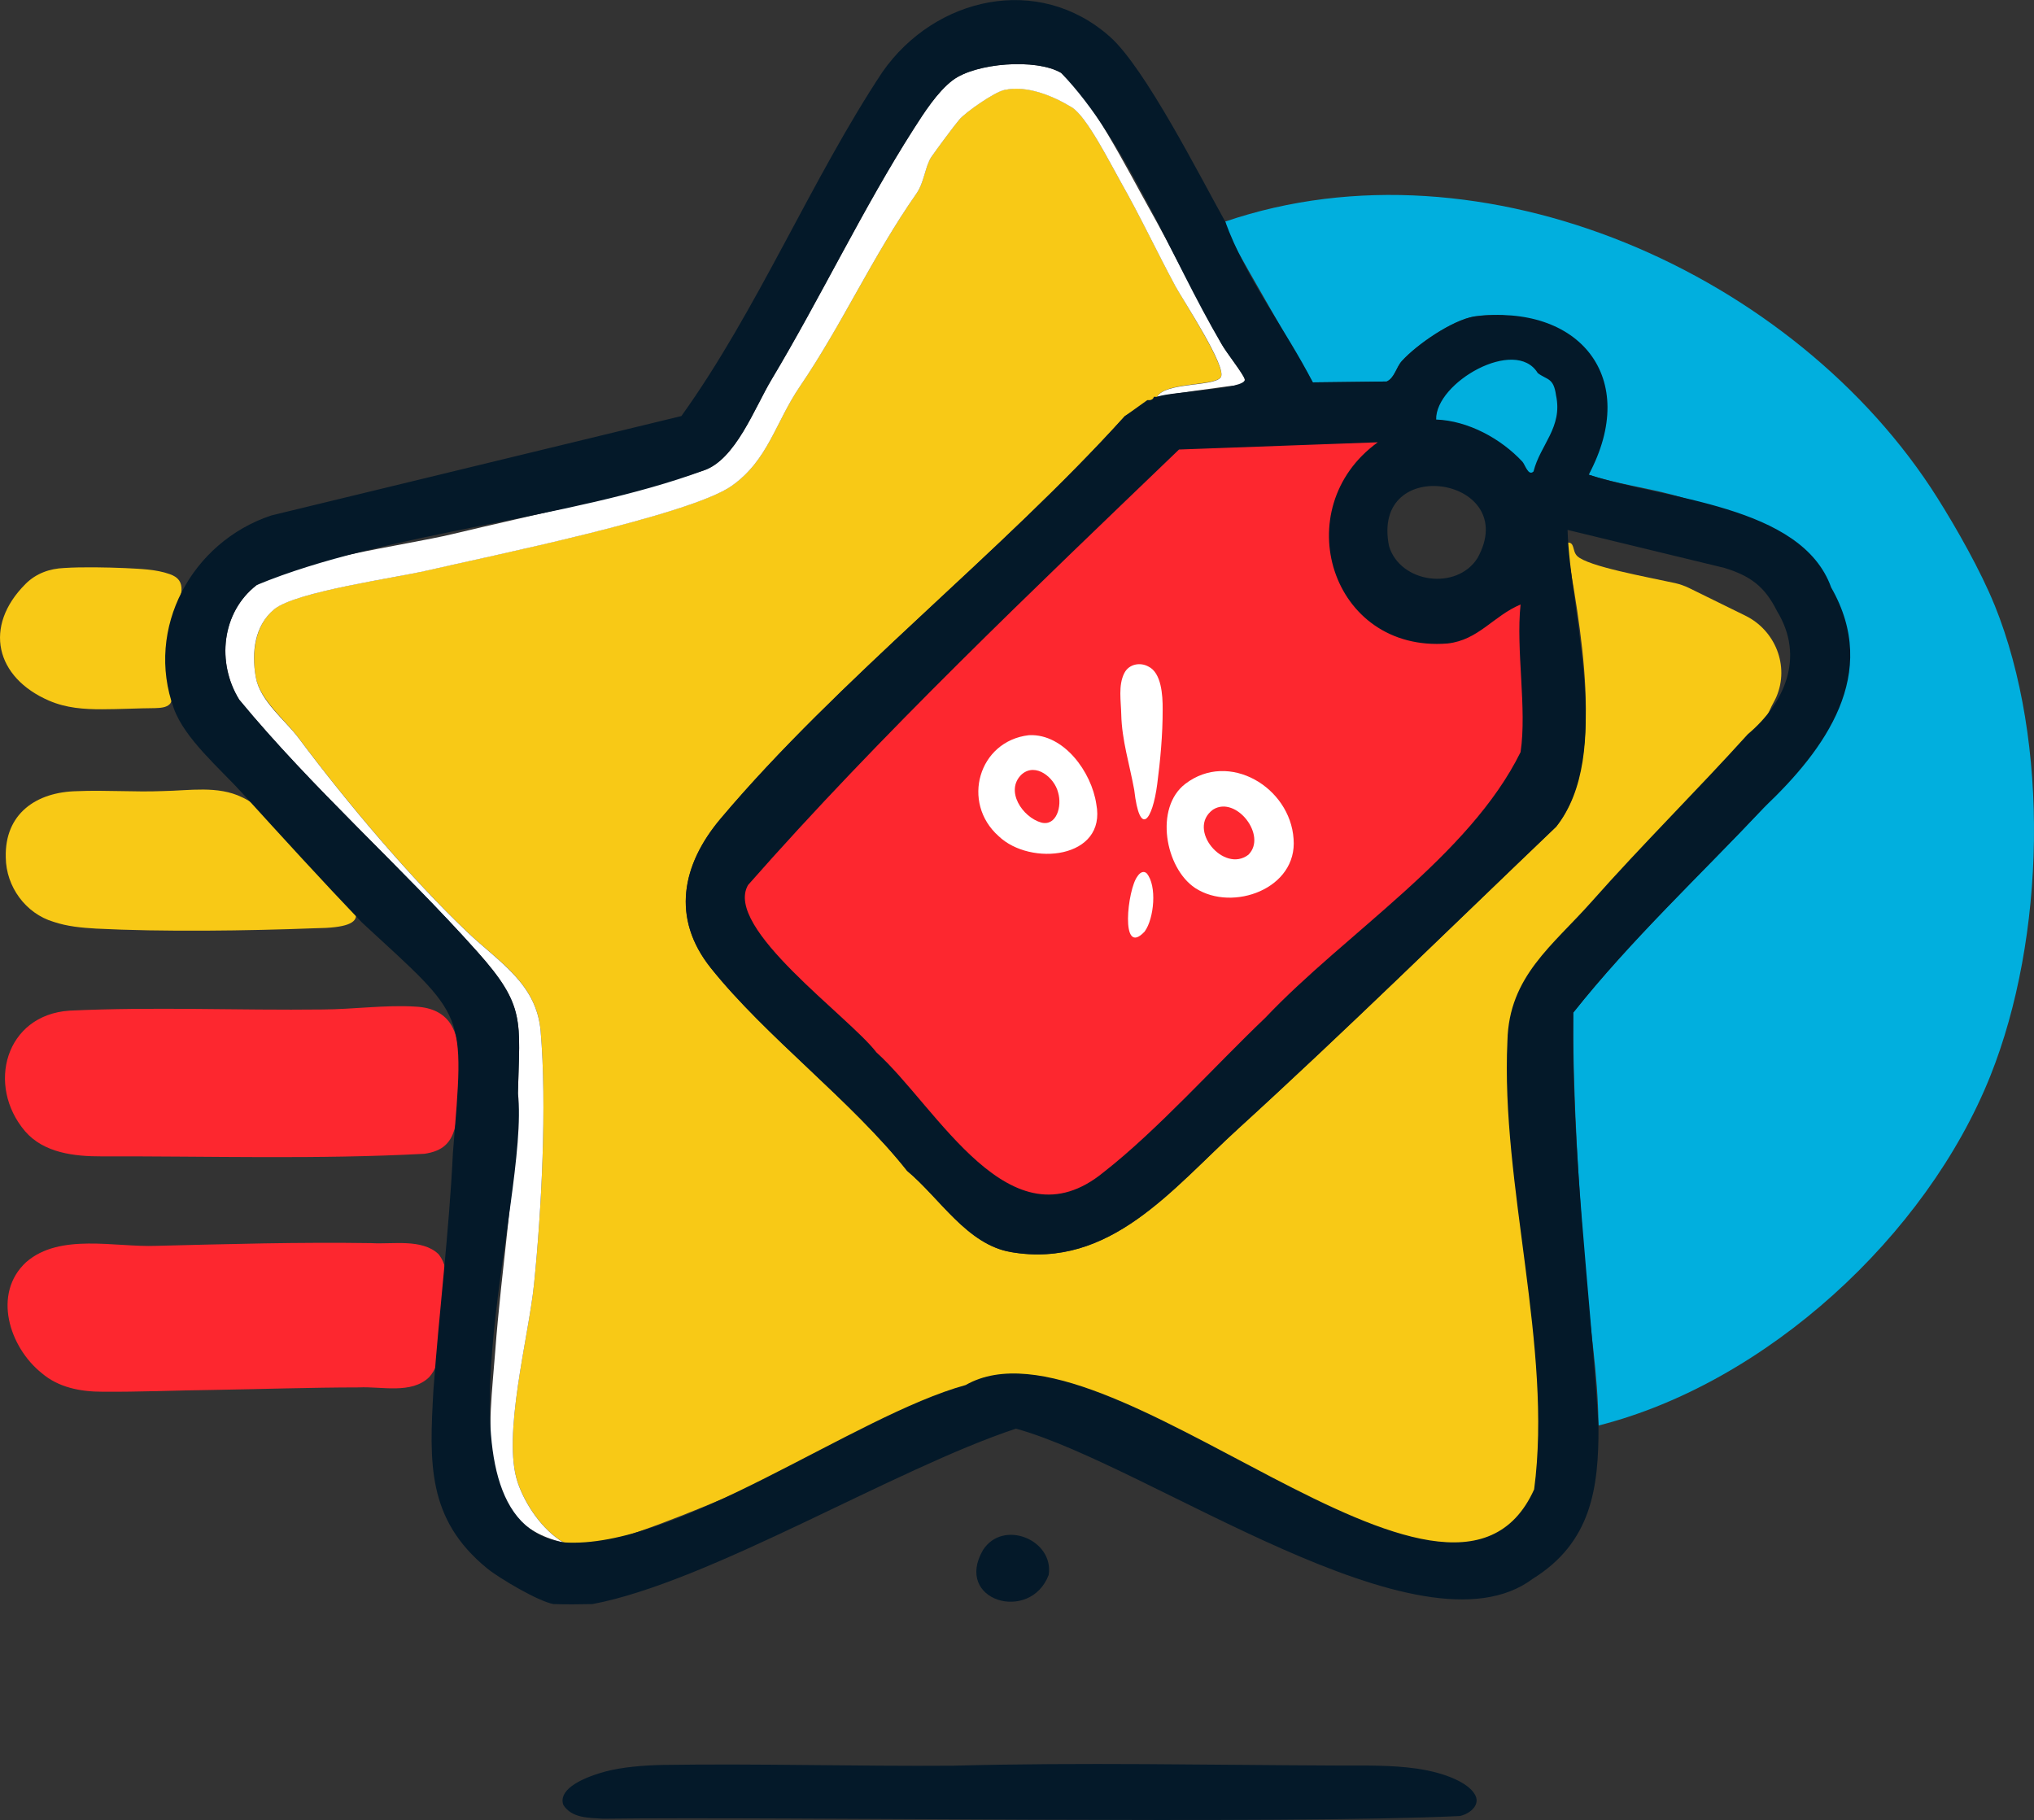 <?xml version="1.0" encoding="UTF-8"?>
<svg id="Warstwa_1" xmlns="http://www.w3.org/2000/svg" baseProfile="tiny-ps" version="1.2" viewBox="0 0 626.77 560.83">
<rect x="0" y="0" width="626.77" height="560.83" fill="#333333" stroke="none"/>
<title>top-deals-for-you.com</title>
  <!-- Generator: Adobe Illustrator 29.1.0, SVG Export Plug-In . SVG Version: 2.1.0 Build 142)  -->
  <path d="M475.26,113.5c3.27,2.44,5.4,1.51,6.25,7.63,1.34,9.71-2.44,15.2-7.05,22.83-.64,1.06-.54,3.07-.66,3.18-1.77,1.73-4.56-.52-5.46-1.49-7.33-7.87-16.9-15.88-27.83-16.27-.02-12.35,22.65-24.92,32.67-18.73,1.12.69,1.42,2.36,2.09,2.86Z" fill="#01afde"/>
  <path d="M614.56,186.28c17.22,42.42,15.71,102.85-1.24,145.26-19.7,49.3-69.08,94.65-120.76,107.74-.11-16.51-2.79-30.59-3.99-46.51-2.02-26.84-3.92-53.86-3.77-80.74,17.88-22.51,39.09-42.31,58.78-63.22,15.37-16.32,24.62-28.79,21.34-53.86-.23-1.77-2.53-11.4-3.41-13.19-4.38-8.96-3.83-9.46-12.62-14.96-9.76-6.12-20.75-10.91-33.13-14.23-8.67-2.33-17.66-3.48-26.22-6.3,5.6-12.53,8.22-25.62-.78-37.69-6.78-9.09-23.81-12.89-34.48-11.06-6.87,1.18-17.63,8.6-22.28,13.69-1.78,1.95-2.27,5.29-4.72,6.35l-22.75.27c-8.78-15.26-17.65-30.49-26.21-45.87-.74-1.33-.5-3.19-.78-3.68,79.53-27.15,175.91,16.08,219.42,85.08,5.99,9.5,13.4,22.6,17.58,32.92Z" fill="#01afde"/>
  <path d="M135.17,386.52c4.29,5.44,1.76,13.45,1.5,19.86-.83,6.98-.6,13.77-4.42,17.99-5.47,5.32-14.62,2.81-21.67,3.16-14.97.02-30.08.53-45.05.78-11.35.14-22.6.64-33.99.55-6.76,0-13.52-1.3-18.69-5.74-10-7.99-15.28-24.55-4.77-34.21,10.36-9.03,27.44-4.52,40-5,22.1-.55,44.09-1.18,66.31-.84,6.62.41,15.59-1.44,20.69,3.35l.09.1Z" fill="#fd272f"/>
  <path d="M137.3,352.82c-1.59,1.5-3.81,2.33-6.49,2.72-32.98,1.77-66.28.7-99.41.8-8.43.02-17.86-1.01-23.67-7.74-12.01-14.09-6.11-35.86,13.7-37.17,26-1.23,51.98-.05,78.01-.36,9.51-.03,19.29-1.48,28.77-.87,10.31.59,13.24,7.46,13.26,16.81.07,4.68-.2,9.62-.48,14.43-.27,3.91-.71,8.49-3.58,11.27l-.11.1Z" fill="#fd272f"/>
  <path d="M74.75,245.75c5.65,2.69,10.02,7.95,14.64,12.72,3.56,3.73,7.13,7.45,10.72,11.15,10.36,10.44,16.2,16.23-3.02,16.42-20.82.8-47.12,1.15-67.48.11-4.42-.25-8.9-.67-13.09-2.08-8.63-2.57-14.65-10.85-14.74-19.82-.39-13.45,9.34-20.22,21.97-20.45,8.71-.38,17.72.33,26.48-.03,8.19-.14,16.9-1.73,24.34,1.9l.17.08Z" fill="#f8c916"/>
  <path d="M52.34,216.93c-1.06,1.17-3.03,1.21-4.6,1.28-5.3.04-10.86.34-16.2.35-5.69.02-11.13-.37-16.38-2.63-16.56-7.12-20.4-22.91-7.27-36.01,3.24-3.23,7.41-4.71,11.88-4.89,5.56-.37,13.3-.2,18.81.03,4.53.25,9.35.32,13.67,1.84,5.86,1.99,3.38,7.05,1.71,12.16-.4,1.35-.74,2.72-1.02,4.11-1.02,5.02-1.29,10.23-.73,15.33.25,3.37,1.59,6.36.21,8.35l-.07.09Z" fill="#f8c916"/>
  <path d="M479.29,229.93c-.69,4.62-5.59,11.72-8.69,15.29-21.24,24.41-53.05,51.08-77.04,73.93-16.86,16.07-36.34,37.85-54.36,51.91-10.05,7.84-23.47,11.07-34.33,2.78-13.39-10.23-29.78-30.5-41.94-43.08-12.28-12.69-29.56-27.9-40.34-41.41-4.46-5.59-4.81-7.67-2.77-14.78,2.5-8.68,18.75-20.66,25.69-27.69,39.28-39.8,77.65-81.06,119.06-118.6l69.26.77c-.2,1.69-4.69,6.36-6.07,7.85-11.99,12.9-17.56,20.61-9.18,37.12,6.6,12.99,19.45,19.74,33.92,18.14,10.41-1.15,9.55-11.89,18.67-15.7-1.63,15.21,10.33,38.83,8.14,53.47Z" fill="#fd272f"/>
  <path d="M293.69,544.1c39.53-1.07,79.05-.2,118.61-.05,8.21.02,16.36-.19,24.24.94,9.37,1.36,15.73,4.53,17.73,7.65,2.3,3.31-1.14,6.23-4.41,6.97-55.04,2.62-208.33.1-264.02.83-4.75-.29-9.68-.22-12.26-4.26-1.47-4.15,3.99-7.83,12.99-10.29,5-1.32,11.39-1.9,17.85-2.03,29.52-.45,59.67.46,89.06.24h.21Z" fill="#041929"/>
  <path d="M302.91,477.63c6.19-9.59,21.92-3.12,20.24,7.68-5.71,14.92-29.33,8-20.24-7.68Z" fill="#041929"/>
  <path d="M537.56,186.28" fill="#f8c916"/>
  <path d="M346.56,128.28c-38.01,42.09-88.32,81.05-124.51,123.99-11.95,14.18-15.27,30.67-3,46.02,17.04,21.34,43.27,40.79,60.49,62.51,10.15,8.49,18.44,22.69,31.98,25.02,30.54,5.26,49.73-19.5,70.06-38.04,33.19-30.26,65.4-61.94,97.96-93.04,15.97-20.52,6.96-63.74,3.02-87.48,2.87-.55,1.79,2.43,3.42,4.06,3.23,3.23,21.76,6.5,30.17,8.36,1.52.34,2.98.86,4.38,1.54l17.3,8.5c9.23,4.53,13.61,15.49,9.58,24.95-.2.48-.42.91-.63,1.3-2.23,3.93-4.97,11.37-6.17,15.84-15.72,17.4-31.29,31.07-46.81,48.59-12.08,13.64-25.32,20.68-25.78,40.59-.72,31.27,5.85,65.78,8.3,97.19.78,10.05,3.37,34.85-.3,42.96-7.38,16.32-27.47,20.91-43.56,15.11-32.83-11.83-65.01-31.3-98.67-44.15-17.7-6.76-19.94-7.48-37.93-1.19-33.22,11.63-70.09,31.75-105.05,43.08-7.31,2.37-9.38,3.01-17.25,1.25-6.33-3.77-11.7-11.54-14.04-18.46-4.85-14.33,3.36-44.73,5.03-61.04,2.34-22.87,4-55.34,2.04-78.03-1.26-14.66-12.75-21.19-22.53-30.47-17.39-16.5-37.36-40.17-52.09-59.91-4.03-5.41-11.97-11.71-13.18-18.82s-.4-15.74,5.72-20.8c6.52-5.38,37.19-9.63,47.07-11.93,18.85-4.38,81.03-17,93.9-26.1,11.26-7.96,13.44-19.54,21.04-30.68,12.9-18.89,22.43-40.14,35.88-59.4,2.46-3.52,2.68-8.52,4.66-11.37,1.52-2.19,6.94-9.53,8.56-11.42,2.03-2.38,10.83-8.47,13.87-9.12,6.99-1.5,14.85,1.75,20.77,5.34,4.6,2.79,11.81,17.24,15.06,22.94,5.92,10.41,11.09,21.42,16.85,32.15,2.22,4.13,16.12,25.41,13.98,28.16s-17.06,1.42-19.6,5.96l-10,6Z" fill="#f8c916"/>
  <path d="M173.56,475.28c-27.87-6.23-22.61-36.69-20.99-58.49,1.99-26.68,6.39-53.11,7.03-79.97.53-22.38,2.46-26.78-12.53-43.56-23.44-26.25-50.84-50.36-73.35-77.65-7.03-11.35-5.47-26.94,5.36-35.31,9.67-7.48,46.26-12.33,60.29-15.71,24.18-5.81,54.29-11.93,77.4-19.6,9.89-3.28,15.71-19.25,20.97-28.03,14.99-25.02,28.32-53.01,43.79-77.21,3.18-4.97,7.31-11.44,12-15,7.08-5.39,25.72-6.79,33.37-2.33s21.79,32.13,26.87,41.15c7.52,13.36,14.89,28.43,22.61,42.38,1.46,2.64,6.66,9.15,7.16,10.85.58,1.98-3.29,1.99-4.77,2.19-7.63,1.05-14.57,1.88-22.22,3.29,2.54-4.54,17.35-3.08,19.6-5.96s-11.76-24.03-13.98-28.16c-5.76-10.73-10.93-21.74-16.85-32.15-3.24-5.7-10.46-20.15-15.06-22.94-5.92-3.59-13.78-6.84-20.77-5.34-3.04.65-11.84,6.75-13.87,9.12-1.62,1.89-7.04,9.23-8.56,11.42-1.97,2.85-2.2,7.85-4.66,11.37-13.46,19.25-22.99,40.5-35.88,59.4-7.6,11.14-9.78,22.72-21.04,30.68-12.87,9.1-75.05,21.73-93.9,26.1-9.88,2.29-40.55,6.54-47.07,11.93-6.13,5.06-6.99,13.36-5.72,20.8s9.14,13.42,13.18,18.82c14.73,19.74,34.7,43.41,52.09,59.91,9.78,9.28,21.27,15.82,22.53,30.47,1.96,22.69.3,55.16-2.04,78.03-1.67,16.31-9.88,46.71-5.03,61.04,2.34,6.92,7.71,14.69,14.04,18.46Z" fill="#fff"/>
  <path d="M368.26,273.62c-9.23-6.15-12.6-24.72-3.02-32.07,13.49-10.32,32.31,1.09,33.37,16.94,1.27,15.35-18.73,22.59-30.2,15.23l-.16-.1ZM373.75,249.51c-8.18,6.01,3.37,19.73,10.95,13.87,5.87-5.85-3.78-18.25-10.81-13.96l-.14.09Z" fill="#fff"/>
  <path d="M317.22,226.54c10.63-.42,19.14,11.36,20.6,21.23,3.27,16.89-20.34,19.27-30.09,9.89-11.64-10.33-6.21-29.3,9.3-31.11h.18ZM314.77,238.68c-5.15,4.98.28,13.15,6.11,14.8,4.63,1.18,6.49-4.97,5.15-9.35-1.12-4.49-6.85-9.21-11.12-5.57l-.13.12Z" fill="#fff"/>
  <path d="M346.49,207.35c1.41-2.74,4.89-3.37,7.43-1.93,3.92,1.92,4.39,8.66,4.35,13.22.02,7.78-.73,15.77-1.68,23.02-1.45,11.11-5.37,16.65-7.08,1.76-1.42-7.81-3.82-15.33-4-23.24-.09-4.22-.96-8.91.9-12.69l.08-.14Z" fill="#fff"/>
  <path d="M352.64,287.14c-7.56,7.96-5.19-13.16-2.16-17.06.64-1.03,1.78-1.91,2.84-1,3.31,3.83,2.27,14.05-.56,17.91l-.11.15Z" fill="#fff"/>
  <path d="M377.56,68.28c6.22,17.26,18.5,33.04,26.99,49.55l22.75-.27c2.44-1.06,2.93-4.4,4.72-6.35,4.66-5.09,15.42-12.51,22.28-13.69,32.36-4.09,51.24,18.84,35.26,48.75,23.2,7.67,65.58,9.2,74.71,34.76,15.22,26.6-1.81,49.91-20.68,67.78-19.69,20.91-40.91,40.71-58.78,63.22-.67,42.84,5.11,84.43,7.76,127.26.12,19.43-2.28,36.05-20.28,47.23-34.52,25.85-118.08-34.96-159.23-46.28-37.41,12.36-94.46,47.29-130.5,54.06-3.83.09-8.25.12-12,0-4.56-.79-16.65-7.89-20.48-11.02-18.54-15.18-17.78-32.55-16.52-54.98,1.72-23.8,4.84-48.69,6-73,3.57-44.43,4.5-41-28-71-12.5-13.09-24.82-26.59-37-40-6.67-7.35-17.67-16.67-21-26-8.93-24.63,5.47-51.29,30.04-59.46,0,0,126.37-30.63,126.37-30.63,23.44-32.67,40.09-73.05,61.96-106.04,16.16-23.11,48.05-30.43,70.1-10.84,10.83,9.62,27.68,42.91,35.53,56.97ZM356.56,122.28c4.09-1.69,28-2.23,26.99-5.48-.5-1.7-5.69-8.21-7.16-10.85-15.33-25.83-29.19-62.63-49.47-83.53-7.65-4.46-26.3-3.06-33.38,2.33-4.69,3.57-8.82,10.03-12,15-15.47,24.2-28.8,52.19-43.79,77.21-5.26,8.78-11.09,24.75-20.97,28.03-41.07,15.18-98.27,18.9-137.7,35.3-10.83,8.38-12.4,23.96-5.36,35.32,22.51,27.29,49.92,51.4,73.35,77.65,14.98,16.78,13.06,21.17,12.53,43.56,3.81,33.28-29.58,131.48,13.96,138.46,34.85,2.45,89.56-39.01,124.01-48.48,43.36-24.74,149.32,89.56,175.17,32.15,5.77-43.74-10.36-93.87-8.23-138.21.46-19.91,13.95-29.35,26.03-42.99,15.52-17.53,32.3-34.08,48.02-51.48,11.36-9.57,17.72-23.79,9-38-3.75-7.53-8.16-10.81-16.22-13.28,0,0-48.3-11.7-48.3-11.7.69,25.04,14.25,69.24-3.51,91.46-32.56,31.1-64.77,62.78-97.96,93.04-20.33,18.53-39.52,43.3-70.06,38.04-13.54-2.33-21.82-16.53-31.98-25.02-17.21-21.73-43.44-41.18-60.49-62.51-12.27-15.36-8.95-31.84,3-46.02,36.19-42.94,86.5-81.9,124.51-123.99,0,0,7-5,7-5,.81.08,1.75-.02,2-1,.3-.08.67.06,1,0ZM473.86,114.97c-6.85-11.28-31.58,2.9-31.31,14.31,9.85.36,19.97,5.89,26.57,12.98.82.88,1.83,4.58,3.43,3.02,2.08-8.26,9.05-13.61,6.94-23.44-.76-5.51-2.68-4.67-5.63-6.87ZM468.56,231.78c2.01-13.43-1.49-31.54,0-45.5-8.37,3.5-12.94,10.95-22.49,12.01-36.02,2.9-49.61-41.69-21.51-62l-61.25,2.23c-44.75,43.02-92.2,88.05-132.8,134.2-7.62,13.17,31.02,40.42,39.55,51.56,18.88,17.07,41.16,60.57,69.98,36.97,16.53-12.9,34.4-32.89,49.87-47.63,24.72-26.11,62.85-49.83,78.65-81.85ZM455.27,172c13.88-24.89-33.09-32.6-27.24-3.69,3.47,11.41,20.84,13.73,27.24,3.69Z" fill="#041929"/>
</svg>